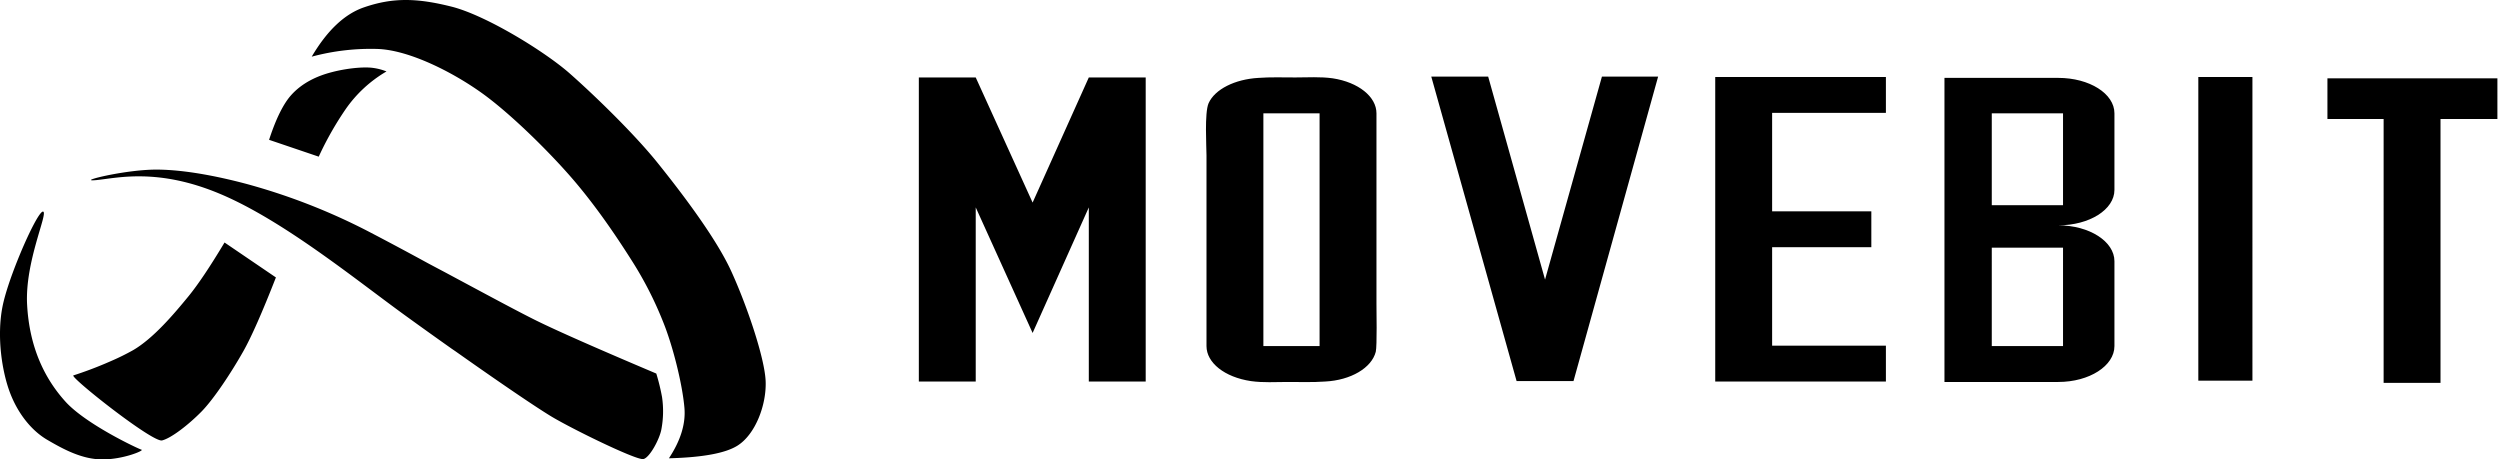 <svg xmlns="http://www.w3.org/2000/svg" viewBox="0 0 653 120"><g fill="#000" fill-rule="evenodd"><g fill-rule="nonzero"><path d="M299.257 69.371V20.229h-14.86l-14.678 32.685-14.859-32.685H240v79.428h14.86V54.171l14.859 32.8 14.678-32.8v45.486h14.86zM359.533 79.314V29.6c0-4.343-4.711-8.114-11.416-9.143-3.262-.457-6.524-.228-9.786-.228-3.262 0-6.523-.115-9.604.114-6.161.343-11.417 2.971-13.047 6.628-1.088 2.515-.544 11.315-.544 13.6V90.4c0 4.343 4.711 8.114 11.598 9.143 3.261.457 6.342.228 9.604.228 3.262 0 6.524.115 9.786-.114 6.704-.343 12.14-3.543 13.228-7.771.363-1.486.181-11.086.181-12.572ZM344.673 90.4h-14.678V29.6h14.679v60.8ZM433.104 20h-14.678l-14.86 53.029L388.707 20h-14.86l22.289 79.543h14.86zM492.598 90.286h-29.719V64.571h25.913V55.2h-25.913V29.486h29.719v-9.372h-44.579v79.543h44.579zM552.291 74.057V68.23c0-5.143-6.523-9.372-14.678-9.372 8.155 0 14.678-4.114 14.678-9.257v-20c0-5.143-6.523-9.257-14.678-9.257h-29.72V99.77h29.72c8.155 0 14.678-4.228 14.678-9.371V74.057ZM538.863 90.4h-18.61V64.686h18.61V90.4Zm0-36.8h-18.61v-24h18.61v24ZM588.334 20.114H574.2v79.315h14.134zM652.321 20.457h-44.397v10.622h14.678V100h14.86V31.079h14.859z"/></g><path d="m11.199 55.265.046.002c1.45.246-4.774 13.059-4.164 24.317.61 11.259 4.634 19.353 9.999 25.3 5.364 5.949 19.112 12.378 19.887 12.578.775.201-4.72 2.523-10.149 2.538-5.429.015-10.403-2.743-14.468-5.115-4.064-2.372-7.599-6.75-9.694-12.192-2.094-5.44-3.57-14.638-2-22.622.604-3.073 2.096-7.487 3.785-11.743l.291-.728.274-.673.277-.668c2.446-5.87 5.063-10.937 5.916-10.994Zm29.538-10.966c8.259-.01 18.007 2.222 24.037 3.847a161.511 161.511 0 0 1 32.24 12.717 877.947 877.947 0 0 1 13.919 7.433l.975.531 1 .532 1.5.797 1 .527 1 .531c9.663 5.18 18.912 10.176 23.706 12.538 5.423 2.674 15.86 7.282 31.311 13.821a54.467 54.467 0 0 1 1.5 6.138 25.56 25.56 0 0 1-.19 8.526c-.5 2.552-3.03 7.256-4.66 7.668-.925.233-6.317-2.092-11.921-4.788l-.732-.354-.366-.178-.732-.357c-3.41-1.675-6.726-3.398-8.991-4.678l-.47-.267-.644-.376-.285-.17c-3.95-2.399-11.61-7.615-19.768-13.321l-.5-.35-.6-.422-.595-.416-.6-.421-.6-.421-.914-.647-.915-.642-.455-.321-.92-.627a1354.289 1354.289 0 0 1-12.078-8.64c-13.034-9.44-31.841-24.815-48.37-31.806-16.337-6.91-26.896-4.216-32.376-3.669l-.19.018c-2.117.189-1.453-.185.634-.714l.332-.082c2-.488 5.092-1.084 8.294-1.489l.55-.067c.917-.11 1.838-.202 2.742-.27l.54-.038.533-.032c.708-.039 1.398-.06 2.059-.061Zm77.175-42.572c8.974 2.247 24.367 11.7 30.891 17.452 6.524 5.752 16.908 15.832 22.917 23.305 6.01 7.472 15.183 19.443 19.238 28.269 4.054 8.826 8.794 22.713 9.029 28.841.235 6.128-2.66 13.876-7.39 16.825-3.152 1.966-9.111 3.061-17.877 3.285 3.06-4.63 4.411-9.022 4.054-13.174-.534-6.209-3.034-16.259-5.614-22.568a94.837 94.837 0 0 0-8.179-15.957c-3.084-4.865-8.279-12.788-14.498-20.185-6.22-7.398-16.893-17.974-24.587-23.49-7.694-5.517-18.908-11.174-27.077-11.535a59.142 59.142 0 0 0-17.397 2.006C85.468 7.944 90.02 3.649 95.08 1.918c7.579-2.613 13.858-2.438 22.832-.191ZM58.65 63.341l13.419 9.127c-3.573 9.127-6.406 15.546-8.5 19.258-3.139 5.566-7.718 12.502-10.953 15.792-3.234 3.29-7.814 6.905-10.283 7.522-2.47.617-24.327-16.695-23.153-16.986A99.38 99.38 0 0 0 27.393 95l1.15-.495.43-.186a61.473 61.473 0 0 0 5.77-2.843c5.289-3.064 10.673-9.428 14.453-14.042 2.52-3.076 5.67-7.773 9.453-14.092ZM96.685 17.66a14.4 14.4 0 0 1 4.264 1.003 33.57 33.57 0 0 0-10.698 9.9 84.117 84.117 0 0 0-6.536 11.365l-.464.991-12.968-4.398.115-.346c1.743-5.263 3.615-9.024 5.614-11.284 2.979-3.34 6.926-5.064 10.543-6.014l.386-.1h-.005c3.72-.932 7.444-1.278 9.749-1.117Z"/></g></svg>
